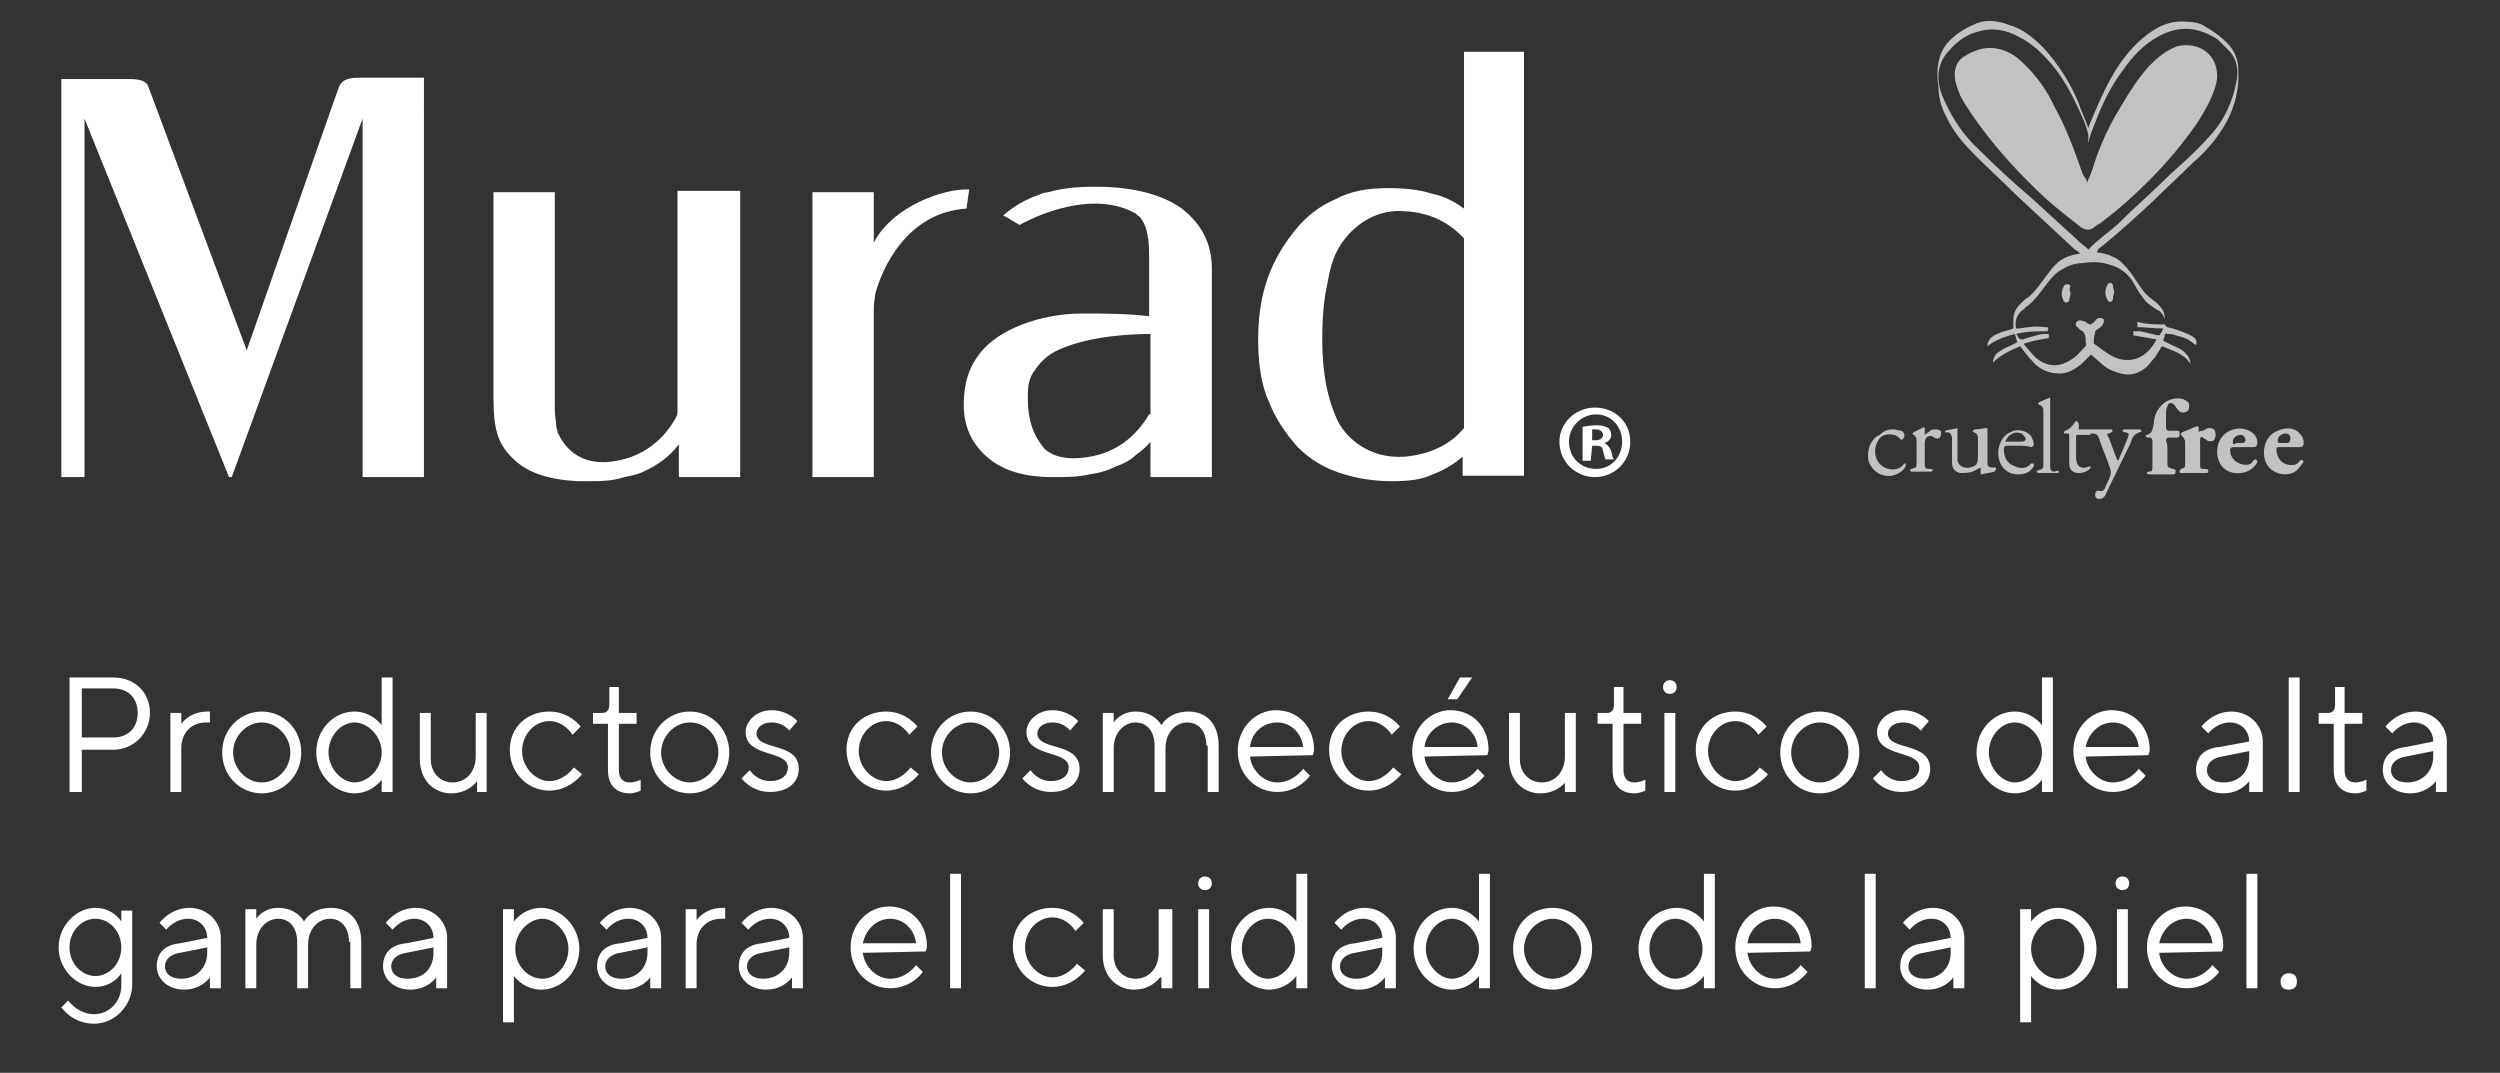 <?xml version="1.0" encoding="utf-8"?>
<!-- Generator: Adobe Illustrator 23.0.1, SVG Export Plug-In . SVG Version: 6.00 Build 0)  -->
<svg version="1.1" id="Capa_1" xmlns="http://www.w3.org/2000/svg" xmlns:xlink="http://www.w3.org/1999/xlink" x="0px" y="0px"
	 viewBox="0 0 183.4 78.7" style="enable-background:new 0 0 183.4 78.7;" xml:space="preserve">
<rect x="0" y="0" width="183.4" height="78.7" fill="#333333" stroke="none"/>
<style type="text/css">
	.st0{fill:#FFFFFF;}
	.st1{fill:#C2C2C2;}
</style>
<g>
	<path class="st0" d="M8.3,49.7c1.6,0,2.7,1.1,2.7,2.6S9.8,55,8.3,55H6v3.1H5.1v-8.4H8.3z M6,50.5v3.6h2.3c1.1,0,1.8-0.7,1.8-1.8
		s-0.7-1.8-1.8-1.8H6z"/>
	<path class="st0" d="M15.5,53h-0.4c-1,0-1.8,0.7-1.8,1.9v3.2h-0.8v-5.8h0.8v0.8c0,0,0.6-0.9,1.9-0.9h0.2V53z"/>
	<path class="st0" d="M19.2,52.2c1.6,0,2.9,1.3,2.9,3s-1.3,3-2.9,3s-2.9-1.3-2.9-3S17.6,52.2,19.2,52.2z M19.2,53
		c-1.1,0-2.1,1-2.1,2.2c0,1.2,1,2.2,2.1,2.2c1.1,0,2.1-1,2.1-2.2S20.3,53,19.2,53z"/>
	<path class="st0" d="M28,49.7h0.8v8.4H28v-0.9c0,0-0.7,1-2,1c-1.4,0-2.8-1.3-2.8-3s1.3-3,2.8-3c1.3,0,2,1,2,1V49.7z M26,53
		c-1,0-1.9,1-1.9,2.2s1,2.2,1.9,2.2c1,0,2-1,2-2.2S27,53,26,53z"/>
	<path class="st0" d="M35,57.3c0,0-0.6,0.9-1.9,0.9c-1.3,0-2.3-1-2.3-2.5v-3.4h0.8v3.4c0,1,0.7,1.7,1.6,1.7c1,0,1.7-0.8,1.7-1.9
		v-3.2h0.8v5.8H35V57.3z"/>
	<path class="st0" d="M40.3,52.2c1.5,0,2.3,1.1,2.3,1.1L42,53.9c0,0-0.6-1-1.7-1c-1.1,0-2,1-2,2.2s1,2.2,2,2.2c1.1,0,1.8-1,1.8-1
		l0.6,0.5c0,0-0.9,1.2-2.4,1.2c-1.6,0-2.9-1.3-2.9-3S38.7,52.2,40.3,52.2z"/>
	<path class="st0" d="M44.6,50.4h0.8v1.9h1.3v0.8h-1.3v3.4c0,0.6,0.3,0.9,0.8,0.9c0.4,0,0.8-0.2,0.8-0.2V58c0,0-0.4,0.2-0.8,0.2
		c-1,0-1.6-0.6-1.6-1.7v-3.4h-1.1v-0.8h0.7c0.3,0,0.5-0.2,0.5-0.6V50.4z"/>
	<path class="st0" d="M50.6,52.2c1.6,0,2.9,1.3,2.9,3s-1.3,3-2.9,3s-2.9-1.3-2.9-3S49,52.2,50.6,52.2z M50.6,53
		c-1.1,0-2.1,1-2.1,2.2c0,1.2,1,2.2,2.1,2.2c1.1,0,2.1-1,2.1-2.2S51.8,53,50.6,53z"/>
	<path class="st0" d="M57.9,53.6c0,0-0.4-0.6-1.3-0.6c-0.7,0-1.1,0.4-1.1,0.8c0,1.3,3.1,0.6,3.1,2.6c0,1-0.8,1.7-2.1,1.7
		c-1.4,0-2.1-1-2.1-1l0.6-0.6c0,0,0.5,0.8,1.5,0.8c0.8,0,1.3-0.4,1.3-1c0-1.3-3.1-0.7-3.1-2.6c0-0.8,0.8-1.6,1.9-1.6
		c1.2,0,1.9,0.8,1.9,0.8L57.9,53.6z"/>
	<path class="st0" d="M65,52.2c1.5,0,2.3,1.1,2.3,1.1l-0.6,0.6c0,0-0.6-1-1.7-1c-1.1,0-2,1-2,2.2s1,2.2,2,2.2c1.1,0,1.8-1,1.8-1
		l0.6,0.5c0,0-0.9,1.2-2.4,1.2c-1.6,0-2.9-1.3-2.9-3S63.4,52.2,65,52.2z"/>
	<path class="st0" d="M71.2,52.2c1.6,0,2.9,1.3,2.9,3s-1.3,3-2.9,3s-2.9-1.3-2.9-3S69.6,52.2,71.2,52.2z M71.2,53
		c-1.1,0-2.1,1-2.1,2.2c0,1.2,1,2.2,2.1,2.2c1.1,0,2.1-1,2.1-2.2S72.3,53,71.2,53z"/>
	<path class="st0" d="M78.5,53.6c0,0-0.4-0.6-1.3-0.6c-0.7,0-1.1,0.4-1.1,0.8c0,1.3,3.1,0.6,3.1,2.6c0,1-0.8,1.7-2.1,1.7
		c-1.4,0-2.1-1-2.1-1l0.6-0.6c0,0,0.5,0.8,1.5,0.8c0.8,0,1.3-0.4,1.3-1c0-1.3-3.1-0.7-3.1-2.6c0-0.8,0.8-1.6,1.9-1.6
		c1.2,0,1.9,0.8,1.9,0.8L78.5,53.6z"/>
	<path class="st0" d="M88.5,54.7c0-1.1-0.6-1.7-1.4-1.7c-0.8,0-1.6,0.7-1.6,1.9v3.2h-0.8v-3.4c0-1.1-0.6-1.7-1.4-1.7
		c-0.8,0-1.6,0.7-1.6,1.9v3.2h-0.8v-5.8h0.8V53c0,0,0.5-0.8,1.6-0.8c1.4,0,1.9,1,1.9,1s0.5-1,2-1c1.3,0,2.2,0.9,2.2,2.5v3.4h-0.8
		V54.7z"/>
	<path class="st0" d="M91.7,55.5c0.1,1,1,1.9,2,1.9c1.2,0,1.9-1,1.9-1l0.5,0.5c0,0-0.8,1.2-2.4,1.2c-1.6,0-2.9-1.3-2.9-3
		s1.3-3,2.8-3c1.6,0,2.8,1.2,2.8,2.9c0,0.2-0.1,0.4-0.1,0.4L91.7,55.5z M91.7,54.8h3.9c-0.1-1-0.9-1.8-1.9-1.8
		C92.6,53,91.8,53.8,91.7,54.8z"/>
	<path class="st0" d="M100.4,52.2c1.5,0,2.3,1.1,2.3,1.1l-0.6,0.6c0,0-0.6-1-1.7-1c-1.1,0-2,1-2,2.2s1,2.2,2,2.2c1.1,0,1.8-1,1.8-1
		l0.6,0.5c0,0-0.9,1.2-2.4,1.2c-1.6,0-2.9-1.3-2.9-3S98.8,52.2,100.4,52.2z"/>
	<path class="st0" d="M104.5,55.5c0.1,1,1,1.9,2,1.9c1.2,0,1.9-1,1.9-1l0.5,0.5c0,0-0.8,1.2-2.4,1.2c-1.6,0-2.9-1.3-2.9-3
		s1.3-3,2.8-3c1.6,0,2.8,1.2,2.8,2.9c0,0.2-0.1,0.4-0.1,0.4L104.5,55.5z M104.5,54.8h3.9c-0.1-1-0.9-1.8-1.9-1.8
		C105.5,53,104.6,53.8,104.5,54.8z M107.1,49.7h0.9l-1.1,1.6h-0.7L107.1,49.7z"/>
	<path class="st0" d="M114.9,57.3c0,0-0.6,0.9-1.9,0.9c-1.3,0-2.3-1-2.3-2.5v-3.4h0.8v3.4c0,1,0.7,1.7,1.6,1.7c1,0,1.7-0.8,1.7-1.9
		v-3.2h0.8v5.8h-0.8V57.3z"/>
	<path class="st0" d="M118.3,50.4h0.8v1.9h1.3v0.8h-1.3v3.4c0,0.6,0.3,0.9,0.8,0.9c0.4,0,0.8-0.2,0.8-0.2V58c0,0-0.4,0.2-0.8,0.2
		c-1,0-1.6-0.6-1.6-1.7v-3.4h-1.1v-0.8h0.7c0.3,0,0.5-0.2,0.5-0.6V50.4z"/>
	<path class="st0" d="M122.5,49.9c0.3,0,0.5,0.2,0.5,0.5s-0.2,0.5-0.5,0.5s-0.5-0.2-0.5-0.5S122.2,49.9,122.5,49.9z M122.1,52.3h0.8
		v5.8h-0.8V52.3z"/>
	<path class="st0" d="M127.3,52.2c1.5,0,2.3,1.1,2.3,1.1l-0.6,0.6c0,0-0.6-1-1.7-1c-1.1,0-2,1-2,2.2s1,2.2,2,2.2c1.1,0,1.8-1,1.8-1
		l0.6,0.5c0,0-0.9,1.2-2.4,1.2c-1.6,0-2.9-1.3-2.9-3S125.7,52.2,127.3,52.2z"/>
	<path class="st0" d="M133.5,52.2c1.6,0,2.9,1.3,2.9,3s-1.3,3-2.9,3s-2.9-1.3-2.9-3S131.9,52.2,133.5,52.2z M133.5,53
		c-1.1,0-2.1,1-2.1,2.2c0,1.2,1,2.2,2.1,2.2c1.1,0,2.1-1,2.1-2.2S134.7,53,133.5,53z"/>
	<path class="st0" d="M140.9,53.6c0,0-0.4-0.6-1.3-0.6c-0.7,0-1.1,0.4-1.1,0.8c0,1.3,3.1,0.6,3.1,2.6c0,1-0.8,1.7-2.1,1.7
		c-1.4,0-2.1-1-2.1-1l0.6-0.6c0,0,0.5,0.8,1.5,0.8c0.8,0,1.3-0.4,1.3-1c0-1.3-3.1-0.7-3.1-2.6c0-0.8,0.8-1.6,1.9-1.6
		c1.2,0,1.9,0.8,1.9,0.8L140.9,53.6z"/>
	<path class="st0" d="M149.8,49.7h0.8v8.4h-0.8v-0.9c0,0-0.7,1-2,1c-1.4,0-2.8-1.3-2.8-3s1.3-3,2.8-3c1.3,0,2,1,2,1V49.7z M147.8,53
		c-1,0-1.9,1-1.9,2.2s1,2.2,1.9,2.2c1,0,2-1,2-2.2S148.8,53,147.8,53z"/>
	<path class="st0" d="M153,55.5c0.1,1,1,1.9,2,1.9c1.2,0,1.9-1,1.9-1l0.5,0.5c0,0-0.8,1.2-2.4,1.2c-1.6,0-2.9-1.3-2.9-3s1.3-3,2.8-3
		c1.6,0,2.8,1.2,2.8,2.9c0,0.2-0.1,0.4-0.1,0.4L153,55.5z M153,54.8h3.9c-0.1-1-0.9-1.8-1.9-1.8S153.2,53.8,153,54.8z"/>
	<path class="st0" d="M165,54.4c0-0.8-0.6-1.4-1.4-1.4c-1,0-1.6,0.8-1.6,0.8l-0.5-0.5c0,0,0.8-1.1,2.2-1.1c1.3,0,2.3,1,2.3,2.2v3.7
		H165v-0.8c0,0-0.6,0.9-1.9,0.9c-1.2,0-2-0.8-2-1.7c0-1,0.6-1.6,1.7-1.7L165,54.4z M165,55.5v-0.4l-2,0.4c-0.7,0.1-1.1,0.5-1.1,1
		c0,0.5,0.4,0.9,1.2,0.9C164.3,57.4,165,56.6,165,55.5z"/>
	<path class="st0" d="M168.7,58.1h-0.8v-8.4h0.8V58.1z"/>
	<path class="st0" d="M171.2,50.4h0.8v1.9h1.3v0.8H172v3.4c0,0.6,0.3,0.9,0.8,0.9c0.4,0,0.8-0.2,0.8-0.2V58c0,0-0.4,0.2-0.8,0.2
		c-1,0-1.6-0.6-1.6-1.7v-3.4h-1.1v-0.8h0.7c0.3,0,0.5-0.2,0.5-0.6V50.4z"/>
	<path class="st0" d="M178.5,54.4c0-0.8-0.6-1.4-1.4-1.4c-1,0-1.6,0.8-1.6,0.8l-0.5-0.5c0,0,0.8-1.1,2.2-1.1c1.3,0,2.3,1,2.3,2.2
		v3.7h-0.8v-0.8c0,0-0.6,0.9-1.9,0.9c-1.2,0-2-0.8-2-1.7c0-1,0.6-1.6,1.7-1.7L178.5,54.4z M178.5,55.5v-0.4l-2,0.4
		c-0.7,0.1-1.1,0.5-1.1,1c0,0.5,0.4,0.9,1.2,0.9C177.7,57.4,178.5,56.6,178.5,55.5z"/>
	<path class="st0" d="M8.9,71.4c0,0-0.6,1-1.9,1c-1.4,0-2.7-1.3-2.7-2.9s1.3-2.9,2.7-2.9c1.3,0,1.9,1,1.9,1v-0.8h0.8v5.4
		c0,1.6-1.3,2.9-2.8,2.9c-1.6,0-2.4-1.2-2.4-1.2l0.5-0.5c0,0,0.7,1,1.9,1c1.1,0,2-0.9,2-2.1V71.4z M7,71.6c1,0,1.9-0.9,1.9-2.1
		c0-1.2-0.9-2.1-1.9-2.1c-1,0-1.9,0.9-1.9,2.1C5.1,70.7,6,71.6,7,71.6z"/>
	<path class="st0" d="M15.2,68.8c0-0.8-0.6-1.4-1.4-1.4c-1,0-1.6,0.8-1.6,0.8l-0.5-0.5c0,0,0.8-1.1,2.2-1.1c1.3,0,2.3,1,2.3,2.2v3.7
		h-0.8v-0.8c0,0-0.6,0.9-1.9,0.9c-1.2,0-2-0.8-2-1.7c0-1,0.6-1.6,1.7-1.7L15.2,68.8z M15.2,69.9v-0.4l-2,0.4c-0.7,0.1-1.1,0.5-1.1,1
		c0,0.5,0.4,0.9,1.2,0.9C14.4,71.8,15.2,71,15.2,69.9z"/>
	<path class="st0" d="M25.6,69.1c0-1.1-0.6-1.7-1.4-1.7c-0.8,0-1.6,0.7-1.6,1.9v3.2h-0.8v-3.4c0-1.1-0.6-1.7-1.4-1.7
		c-0.8,0-1.6,0.7-1.6,1.9v3.2h-0.8v-5.8h0.8v0.7c0,0,0.5-0.8,1.6-0.8c1.4,0,1.9,1,1.9,1s0.5-1,2-1c1.3,0,2.2,0.9,2.2,2.5v3.4h-0.8
		V69.1z"/>
	<path class="st0" d="M31.8,68.8c0-0.8-0.6-1.4-1.4-1.4c-1,0-1.6,0.8-1.6,0.8l-0.5-0.5c0,0,0.8-1.1,2.2-1.1c1.3,0,2.3,1,2.3,2.2v3.7
		h-0.8v-0.8c0,0-0.6,0.9-1.9,0.9c-1.2,0-2-0.8-2-1.7c0-1,0.6-1.6,1.7-1.7L31.8,68.8z M31.8,69.9v-0.4l-2,0.4c-0.7,0.1-1.1,0.5-1.1,1
		c0,0.5,0.4,0.9,1.2,0.9C31.1,71.8,31.8,71,31.8,69.9z"/>
	<path class="st0" d="M37.7,75h-0.8v-8.3h0.8v0.9c0,0,0.7-1,2-1c1.4,0,2.8,1.3,2.8,3s-1.3,3-2.8,3c-1.3,0-2-1-2-1V75z M39.8,71.8
		c1,0,1.9-1,1.9-2.2s-1-2.2-1.9-2.2c-1,0-2,1-2,2.2S38.7,71.8,39.8,71.8z"/>
	<path class="st0" d="M47.5,68.8c0-0.8-0.6-1.4-1.4-1.4c-1,0-1.6,0.8-1.6,0.8l-0.5-0.5c0,0,0.8-1.1,2.2-1.1c1.3,0,2.3,1,2.3,2.2v3.7
		h-0.8v-0.8c0,0-0.6,0.9-1.9,0.9c-1.2,0-2-0.8-2-1.7c0-1,0.6-1.6,1.7-1.7L47.5,68.8z M47.5,69.9v-0.4l-2,0.4c-0.7,0.1-1.1,0.5-1.1,1
		c0,0.5,0.4,0.9,1.2,0.9C46.7,71.8,47.5,71,47.5,69.9z"/>
	<path class="st0" d="M53.3,67.4h-0.4c-1,0-1.8,0.7-1.8,1.9v3.2h-0.8v-5.8h0.8v0.8c0,0,0.6-0.9,1.9-0.9h0.2V67.4z"/>
	<path class="st0" d="M57.9,68.8c0-0.8-0.6-1.4-1.4-1.4c-1,0-1.6,0.8-1.6,0.8l-0.5-0.5c0,0,0.8-1.1,2.2-1.1c1.3,0,2.3,1,2.3,2.2v3.7
		h-0.8v-0.8c0,0-0.6,0.9-1.9,0.9c-1.2,0-2-0.8-2-1.7c0-1,0.6-1.6,1.7-1.7L57.9,68.8z M57.9,69.9v-0.4l-2,0.4c-0.7,0.1-1.1,0.5-1.1,1
		c0,0.5,0.4,0.9,1.2,0.9C57.1,71.8,57.9,71,57.9,69.9z"/>
	<path class="st0" d="M63.3,69.9c0.1,1,1,1.9,2,1.9c1.2,0,1.9-1,1.9-1l0.5,0.5c0,0-0.8,1.2-2.4,1.2c-1.6,0-2.9-1.3-2.9-3
		s1.3-3,2.8-3c1.6,0,2.8,1.2,2.8,2.9c0,0.2-0.1,0.4-0.1,0.4L63.3,69.9z M63.3,69.2h3.9c-0.1-1-0.9-1.8-1.9-1.8
		C64.3,67.4,63.5,68.2,63.3,69.2z"/>
	<path class="st0" d="M70.5,72.5h-0.8v-8.4h0.8V72.5z"/>
	<path class="st0" d="M77.2,66.6c1.5,0,2.3,1.1,2.3,1.1l-0.6,0.6c0,0-0.6-1-1.7-1c-1.1,0-2,1-2,2.2s1,2.2,2,2.2c1.1,0,1.8-1,1.8-1
		l0.6,0.5c0,0-0.9,1.2-2.4,1.2c-1.6,0-2.9-1.3-2.9-3S75.6,66.6,77.2,66.6z"/>
	<path class="st0" d="M85.1,71.7c0,0-0.6,0.9-1.9,0.9c-1.3,0-2.3-1-2.3-2.5v-3.4h0.8v3.4c0,1,0.7,1.7,1.6,1.7c1,0,1.7-0.8,1.7-1.9
		v-3.2H86v5.8h-0.8V71.7z"/>
	<path class="st0" d="M88.4,64.3c0.3,0,0.5,0.2,0.5,0.5s-0.2,0.5-0.5,0.5s-0.5-0.2-0.5-0.5S88.1,64.3,88.4,64.3z M87.9,66.7h0.8v5.8
		h-0.8V66.7z"/>
	<path class="st0" d="M95.1,64.1h0.8v8.4h-0.8v-0.9c0,0-0.7,1-2,1c-1.4,0-2.8-1.3-2.8-3s1.3-3,2.8-3c1.3,0,2,1,2,1V64.1z M93,67.4
		c-1,0-1.9,1-1.9,2.2s1,2.2,1.9,2.2c1,0,2-1,2-2.2S94.1,67.4,93,67.4z"/>
	<path class="st0" d="M101.4,68.8c0-0.8-0.6-1.4-1.4-1.4c-1,0-1.6,0.8-1.6,0.8l-0.5-0.5c0,0,0.8-1.1,2.2-1.1c1.3,0,2.3,1,2.3,2.2
		v3.7h-0.8v-0.8c0,0-0.6,0.9-1.9,0.9c-1.2,0-2-0.8-2-1.7c0-1,0.6-1.6,1.7-1.7L101.4,68.8z M101.4,69.9v-0.4l-2,0.4
		c-0.7,0.1-1.1,0.5-1.1,1c0,0.5,0.4,0.9,1.2,0.9C100.6,71.8,101.4,71,101.4,69.9z"/>
	<path class="st0" d="M108.5,64.1h0.8v8.4h-0.8v-0.9c0,0-0.7,1-2,1c-1.4,0-2.8-1.3-2.8-3s1.3-3,2.8-3c1.3,0,2,1,2,1V64.1z
		 M106.5,67.4c-1,0-1.9,1-1.9,2.2s1,2.2,1.9,2.2c1,0,2-1,2-2.2S107.5,67.4,106.5,67.4z"/>
	<path class="st0" d="M113.9,66.6c1.6,0,2.9,1.3,2.9,3s-1.3,3-2.9,3s-2.9-1.3-2.9-3S112.2,66.6,113.9,66.6z M113.9,67.4
		c-1.1,0-2.1,1-2.1,2.2c0,1.2,1,2.2,2.1,2.2c1.1,0,2.1-1,2.1-2.2S115,67.4,113.9,67.4z"/>
	<path class="st0" d="M125,64.1h0.8v8.4H125v-0.9c0,0-0.7,1-2,1c-1.4,0-2.8-1.3-2.8-3s1.3-3,2.8-3c1.3,0,2,1,2,1V64.1z M122.9,67.4
		c-1,0-1.9,1-1.9,2.2s1,2.2,1.9,2.2c1,0,2-1,2-2.2S123.9,67.4,122.9,67.4z"/>
	<path class="st0" d="M128.2,69.9c0.1,1,1,1.9,2,1.9c1.2,0,1.9-1,1.9-1l0.5,0.5c0,0-0.8,1.2-2.4,1.2c-1.6,0-2.9-1.3-2.9-3
		s1.3-3,2.8-3c1.6,0,2.8,1.2,2.8,2.9c0,0.2-0.1,0.4-0.1,0.4L128.2,69.9z M128.2,69.2h3.9c-0.1-1-0.9-1.8-1.9-1.8
		C129.2,67.4,128.3,68.2,128.2,69.2z"/>
	<path class="st0" d="M137.6,72.5h-0.8v-8.4h0.8V72.5z"/>
	<path class="st0" d="M143.1,68.8c0-0.8-0.6-1.4-1.4-1.4c-1,0-1.6,0.8-1.6,0.8l-0.5-0.5c0,0,0.8-1.1,2.2-1.1c1.3,0,2.3,1,2.3,2.2
		v3.7h-0.8v-0.8c0,0-0.6,0.9-1.9,0.9c-1.2,0-2-0.8-2-1.7c0-1,0.6-1.6,1.7-1.7L143.1,68.8z M143.1,69.9v-0.4l-2,0.4
		c-0.7,0.1-1.1,0.5-1.1,1c0,0.5,0.4,0.9,1.2,0.9C142.3,71.8,143.1,71,143.1,69.9z"/>
	<path class="st0" d="M149,75h-0.8v-8.3h0.8v0.9c0,0,0.7-1,2-1c1.4,0,2.8,1.3,2.8,3s-1.3,3-2.8,3c-1.3,0-2-1-2-1V75z M151,71.8
		c1,0,1.9-1,1.9-2.2s-1-2.2-1.9-2.2c-1,0-2,1-2,2.2S150,71.8,151,71.8z"/>
	<path class="st0" d="M155.7,64.3c0.3,0,0.5,0.2,0.5,0.5s-0.2,0.5-0.5,0.5s-0.5-0.2-0.5-0.5S155.4,64.3,155.7,64.3z M155.3,66.7h0.8
		v5.8h-0.8V66.7z"/>
	<path class="st0" d="M158.4,69.9c0.1,1,1,1.9,2,1.9c1.2,0,1.9-1,1.9-1l0.5,0.5c0,0-0.8,1.2-2.4,1.2c-1.6,0-2.9-1.3-2.9-3
		s1.3-3,2.8-3c1.6,0,2.8,1.2,2.8,2.9c0,0.2-0.1,0.4-0.1,0.4L158.4,69.9z M158.4,69.2h3.9c-0.1-1-0.9-1.8-1.9-1.8
		S158.6,68.2,158.4,69.2z"/>
	<path class="st0" d="M165.6,72.5h-0.8v-8.4h0.8V72.5z"/>
	<path class="st0" d="M167.9,71.4c0.4,0,0.6,0.2,0.6,0.6c0,0.4-0.2,0.6-0.6,0.6s-0.6-0.2-0.6-0.6C167.3,71.6,167.6,71.4,167.9,71.4z
		"/>
</g>
<g>
	<path class="st0" d="M29.5,5.7L29.5,5.7h-2.7c0,0-0.3,0-0.5,0c-0.8,0-1.2,0.2-1.4,0.6c0,0,0,0,0,0l0,0l0,0l0,0l-0.4,1.1l-6.4,18.3
		L10.9,6.4v0l0,0l0,0l0,0c-0.1-0.4-0.5-0.6-1.4-0.6c-0.1,0-0.5,0-0.5,0H6.3l0,0H4.5V35h1.7V8.7L16.8,35h0.2l9.6-26.3V35h4.5V7.4V5.7
		l0,0L29.5,5.7L29.5,5.7z"/>
	<path class="st0" d="M119.6,32.4c0,1.4-1.1,2.6-2.6,2.6c-1.4,0-2.6-1.1-2.6-2.6c0-1.4,1.2-2.5,2.6-2.5
		C118.5,29.9,119.6,31,119.6,32.4 M115.1,32.4c0,1.1,0.8,2,2,2c1.1,0,1.9-0.9,1.9-2c0-1.1-0.8-2-1.9-2
		C116,30.4,115.1,31.3,115.1,32.4 M116.7,33.8h-0.6v-2.5c0.2,0,0.5-0.1,1-0.1c0.5,0,0.7,0.1,0.9,0.2c0.1,0.1,0.2,0.3,0.2,0.5
		c0,0.3-0.2,0.5-0.5,0.6v0c0.2,0.1,0.4,0.3,0.5,0.6c0.1,0.4,0.1,0.5,0.2,0.6h-0.6c-0.1-0.1-0.1-0.3-0.2-0.6c0-0.3-0.2-0.4-0.5-0.4
		h-0.3L116.7,33.8L116.7,33.8z M116.7,32.3h0.3c0.3,0,0.6-0.1,0.6-0.4c0-0.2-0.2-0.4-0.5-0.4c-0.1,0-0.2,0-0.3,0V32.3z"/>
	<path class="st0" d="M107.4,3.8v11.5c-0.7-0.5-1.4-0.9-2.4-1.1c-0.9-0.3-2-0.4-3.2-0.4c-1.4,0-2.7,0.2-3.8,0.8
		c-1.2,0.5-2.2,1.3-3,2.3c-0.8,1-1.5,2.1-2,3.5c-0.5,1.4-0.7,2.9-0.7,4.5c0,1.7,0.2,3.3,0.8,4.6c0.5,1.3,1.3,2.4,2.1,3.3
		c0.9,0.9,1.9,1.5,3.1,1.9c1.2,0.4,2.5,0.6,3.8,0.6c1.2,0,2.2-0.1,3-0.5c0.8-0.3,1.5-0.7,2.2-1.3v1.4h4.5V3.8H107.4z M103.1,33.5
		c-2.7,0.2-4.3-1.4-4.9-2.5c-0.8-1.6-1.2-3.6-1.2-6.1c0-1.5,0.1-2.9,0.4-4.2c0.2-1.2,0.5-2.2,1.2-3.1c0.9-1.2,2.5-2.3,4.5-2.1
		c2,0.1,3.4,1,4.3,2v13.9C106.5,32.5,105.1,33.3,103.1,33.5"/>
	<path class="st0" d="M64.1,17.8v-0.1v-0.6v-3h-4.5V35h4.5V22.6l0,0v0v0c0-0.4,0.1-0.8,0.1-1c0.5-1.9,2.3-6,6.7-6.3l0.2-1.4
		C69.3,13.8,65.5,15.1,64.1,17.8"/>
	<path class="st0" d="M86.7,15.3c-1.4-1-3.5-1.6-6.3-1.6c-0.8,0-2.1,0-3.5,0.4c-0.2,0-0.5,0.1-0.7,0.2c-0.9,0.3-1.8,0.8-2.6,1.5
		l1.2,0.7c0,0,4.8-2.8,8.4-0.9c0.1,0,0.2,0.2,0.4,0.3c0.6,0.7,0.7,1.7,0.7,3v4.3c-1.7-0.2-3.3-0.2-4.9-0.2c-1.6,0-3.1,0.3-4.4,0.8
		c-1.3,0.5-2.4,1.2-3.1,2.1c-0.8,1-1.2,2.2-1.2,3.8c0,1.6,0.6,2.9,1.8,3.9s2.8,1.4,4.7,1.4c1,0,1.9,0,2.7-0.2c0.8-0.1,1.4-0.3,2-0.6
		c0.6-0.2,1.1-0.5,1.4-0.8c0.4-0.3,0.8-0.6,1.1-1V35h4.5V19.7C88.9,17.8,88.1,16.4,86.7,15.3 M84.3,30.4c-0.9,1.5-2.4,3-5.1,3.2
		c-1.2,0.1-2.1-0.2-2.6-0.7l0,0c-0.4-0.5-0.7-1-0.9-1.6c-0.2-0.6-0.3-1.3-0.3-2c0-0.4,0-0.9,0.1-1.3l0,0c0.1-0.3,0.2-0.6,0.4-0.8
		c0.3-0.5,0.9-1.2,1.9-1.6c2.3-1,5.4-1.1,6.6-1.1V30.4z"/>
	<path class="st0" d="M49.7,14.1v16.1c0,0.1,0,0.2-0.1,0.4c-0.8,1.5-2.4,3.1-5.1,3.3c-2.1,0.1-3.1-1.1-3.6-2.2
		c0-0.2-0.1-0.3-0.1-0.5c0-0.3-0.1-0.7-0.1-1.1V14.1h-4.5v15.1c0,2.5,0.4,3.5,1.6,4.6c1,0.9,2.5,1.4,4.6,1.5c0.2,0,0.5,0,0.8,0
		c0.8,0,1.7,0,2.6-0.3c0.5-0.1,1-0.2,1.4-0.4c1.1-0.5,1.9-1.1,2.6-2V35h4.5v-21H49.7z"/>
</g>
<g>
	<path class="st1" d="M169,33.9c-0.2,0.2-0.3,0.4-0.5,0.6c-0.7,0.6-2.2,0.3-2.4-1c-0.1-0.8,0.2-1.6,1-1.9c0.6-0.3,1.3-0.2,1.6,0.2
		c0.2,0.2,0.3,0.4,0.3,0.7c0,0.2-0.1,0.3-0.3,0.3c-0.5,0-0.9,0-1.4,0c-0.3,0-0.3,0-0.3,0.3c0.1,0.7,0.6,1.1,1.3,1
		c0.1,0,0.3-0.1,0.4-0.3C168.9,33.7,168.9,33.7,169,33.9C169,33.8,169,33.9,169,33.9z M167.7,31.8c-0.3,0-0.6,0.2-0.6,0.5
		c0,0.1,0,0.2,0.1,0.2c0.2,0,0.4,0,0.6,0c0.1,0,0.2-0.1,0.2-0.2C168.1,32,167.9,31.8,167.7,31.8z"/>
	<path class="st1" d="M153.8,18.5c0.4,0.1,0.8,0.1,1.1,0.3c0.6,0.2,1,0.7,1.4,1.2c0.3,0.4,0.6,0.9,0.9,1.3c0.3,0.4,0.6,0.6,1,0.9
		c0.3,0.3,0.6,0.6,0.6,1.1c0,0.1,0,0.3,0,0.4c0,0.1,0,0.2,0.2,0.3c0.5,0.1,1,0.3,1.5,0.5c0.2,0.1,0.4,0.2,0.5,0.3
		c0.1,0.1,0.2,0.3,0.1,0.5c-0.1,0-0.1-0.1-0.2-0.1c-0.4-0.4-0.9-0.5-1.3-0.6c-0.2-0.1-0.4-0.1-0.6-0.1c-0.1-0.1-0.2,0-0.2,0.1
		c0,0.1-0.1,0.3-0.1,0.4c0.2,0.1,0.4,0.2,0.6,0.3c0.4,0.2,0.8,0.3,1.1,0.7c0.2,0.2,0.3,0.5,0.3,0.7c-0.5-0.8-1.4-1-2.1-1.3
		c-0.2,0.3-0.3,0.5-0.5,0.8c-0.2,0.2-0.4,0.5-0.6,0.7c-0.8,0.7-1.6,0.7-2.5,0.3c-0.6-0.2-1-0.7-1.5-1.1c0,0-0.1-0.1-0.1-0.1
		c-0.3,0.3-0.5,0.5-0.7,0.7c-0.5,0.4-1,0.7-1.6,0.7c-0.8,0-1.5-0.3-2-0.9c-0.3-0.3-0.6-0.7-0.9-1.1c-0.7,0.3-1.4,0.6-2,1.2
		c0-0.2,0.1-0.5,0.3-0.7c0.3-0.2,0.6-0.4,0.9-0.5c0.2-0.1,0.4-0.2,0.6-0.3c-0.1-0.2-0.1-0.4-0.2-0.6c-0.7,0.2-1.4,0.4-2,0.9
		c0-0.4,0.2-0.6,0.5-0.8c0.4-0.2,0.7-0.3,1.1-0.4c0.1,0,0.2-0.1,0.3-0.1c0-0.3,0-0.5,0-0.7c0-0.4,0.2-0.8,0.5-1.1
		c0.2-0.2,0.4-0.4,0.6-0.5c0.5-0.4,0.8-0.9,1.2-1.4c0.3-0.4,0.5-0.7,0.8-1c0.5-0.5,1.1-0.7,1.8-0.8c-0.1-0.1-0.2-0.2-0.4-0.3
		c-1.4-1.3-2.8-2.6-4.3-4c-1-1-2-1.9-3-2.9c-0.8-0.8-1.6-1.7-2.1-2.8c-0.4-0.7-0.6-1.5-0.6-2.3c-0.1-0.6-0.1-1.1,0-1.7
		c0.1-0.6,0.4-1.2,0.8-1.6c0.5-0.5,1.1-0.9,1.8-1.2c0.8-0.4,1.7-0.3,2.5,0c1.1,0.3,1.9,1,2.6,1.7c1.1,1.2,2,2.6,2.6,4.1
		c0.2,0.6,0.5,1.2,0.7,1.8c0.1-0.4,0.3-0.7,0.4-1c0.5-1.2,1-2.3,1.7-3.4c0.7-1.1,1.6-2.1,2.7-2.8c0.8-0.5,1.6-0.7,2.5-0.6
		c0.4,0,0.9,0.1,1.2,0.3c0.7,0.4,1.4,0.9,1.9,1.5c0.4,0.5,0.6,1.1,0.6,1.7c0.1,1.7-0.4,3.3-1.4,4.7c-0.6,0.9-1.3,1.6-2.1,2.3
		c-0.9,0.9-1.9,1.8-2.8,2.7c-1.3,1.2-2.6,2.4-4,3.5C153.9,18.4,153.9,18.4,153.8,18.5z M153.2,10.5c0-0.2,0-0.4,0-0.6
		c-0.1-0.4-0.2-0.8-0.4-1.2c-0.6-1.4-1.3-2.8-2.3-4c-0.7-0.8-1.4-1.5-2.4-2c-0.9-0.5-1.9-0.7-2.9-0.4c-0.9,0.2-1.6,0.7-2.2,1.4
		c-0.5,0.5-0.8,1.2-0.8,1.9c0,0.7,0.2,1.3,0.5,1.9c0.6,1.3,1.4,2.5,2.5,3.5c1.2,1.2,2.5,2.4,3.8,3.5c1.2,1.1,2.4,2.2,3.5,3.2
		c0.2,0.2,0.5,0.4,0.7,0.6c0.1,0,0.1-0.1,0.1-0.1c0.6-0.6,1.3-1.1,2-1.7c1.3-1.3,2.7-2.5,4-3.8c0.9-0.8,1.8-1.6,2.6-2.5
		c1.2-1.2,1.9-2.7,2.2-4.4c0.1-0.7,0-1.4-0.5-2c-0.3-0.3-0.6-0.6-0.9-0.9c-1.4-0.9-2.8-1.1-4.4-0.2c-1.1,0.6-1.9,1.5-2.6,2.5
		c-0.9,1.2-1.5,2.5-2,3.8C153.5,9.5,153.3,10,153.2,10.5z M158.8,23.8c0-0.1,0-0.3,0-0.4c-0.1-0.3-0.3-0.6-0.6-0.7
		c-0.3-0.2-0.6-0.4-0.8-0.6c-0.3-0.4-0.6-0.8-0.8-1.2c-0.4-0.8-1.1-1.3-1.9-1.5c-0.6-0.2-1.3-0.2-1.9-0.1c-0.6,0-1.1,0.2-1.6,0.5
		c-0.5,0.3-0.8,0.7-1.1,1.1c-0.4,0.5-0.8,1.1-1.3,1.5c-0.2,0.1-0.3,0.3-0.5,0.4c-0.4,0.4-0.5,0.8-0.4,1.3c0,0,0.1,0,0.1,0
		c0,0,0.1,0,0.1,0c0.6-0.1,1.3-0.2,1.9-0.1c0.3,0,0.3,0,0.2,0.3c-0.8,0-1.5,0-2.3,0.2c0.1,0.1,0.1,0.2,0.2,0.3
		c0.1,0.1,0.1,0.1,0.3,0.1c0.3-0.1,0.6-0.2,1-0.3c0.3-0.1,0.6-0.1,0.9-0.1c0,0.1,0,0.2,0,0.3c-0.6,0.1-1.2,0.2-1.8,0.4
		c0,0,0,0.1,0,0.1c0.3,0.3,0.5,0.6,0.8,0.9c0.8,0.7,1.7,0.8,2.6,0.2c0.4-0.2,0.7-0.6,1-0.9c0.1-0.1,0.2-0.2,0.1-0.4
		c0-0.1,0-0.1,0-0.2c0-0.3-0.1-0.6-0.4-0.7c-0.1-0.1-0.2-0.2-0.3-0.3c-0.1-0.2,0.1-0.4,0.3-0.4c0.1,0,0.3,0.1,0.4,0.1
		c0.1,0.1,0.2,0.2,0.4,0.2c0.1-0.1,0.3-0.2,0.4-0.4c0.2-0.1,0.4-0.1,0.5,0c0.1,0.1,0,0.4-0.1,0.5c-0.1,0.1-0.2,0.2-0.4,0.3
		c-0.1,0.1-0.1,0.1-0.1,0.2c-0.1,0.3-0.1,0.5-0.1,0.8c0.4,0.3,0.8,0.6,1.3,0.9c1.3,0.7,2.6,0.2,3.3-1.2c-0.6-0.1-1.1-0.2-1.7-0.3
		c0-0.1,0-0.2,0-0.3c0.2,0,0.3,0,0.5,0c0.4,0.1,0.9,0.2,1.3,0.3c0,0,0.1,0,0.1,0c0.1-0.1,0.2-0.3,0.3-0.5c-0.7,0-1.3-0.1-1.9-0.1
		c0-0.1,0-0.2,0-0.4C157.4,23.8,158.1,23.8,158.8,23.8z"/>
	<path class="st1" d="M159,33.1c0,0.3,0,0.6,0,0.9s0.1,0.3,0.4,0.4c0.1,0,0.1,0,0.2,0.1c0,0,0,0.1,0,0.2c0,0-0.1,0.1-0.1,0.1
		c-0.4,0-0.8,0-1.2,0c-0.2,0-0.4,0-0.6,0c-0.1,0-0.2,0-0.2-0.1c0-0.1,0.1-0.1,0.1-0.1c0.3,0,0.3-0.1,0.3-0.4c0-0.6,0-1.3,0-1.9
		c0-0.1-0.1-0.2-0.2-0.2c-0.1,0-0.1,0-0.2,0c0,0-0.1-0.1-0.1-0.1s0-0.1,0.1-0.1c0,0,0,0,0,0c0.4-0.1,0.4-0.4,0.5-0.8
		c0-0.5,0.2-1,0.6-1.4c0.4-0.4,1.1-0.6,1.6-0.4c0.2,0.1,0.4,0.2,0.4,0.4s0,0.4-0.2,0.5c-0.2,0.1-0.4,0.1-0.6-0.1
		c-0.1-0.1-0.2-0.3-0.3-0.4c-0.2-0.2-0.4-0.2-0.5,0.1c-0.1,0.2-0.1,0.4-0.1,0.6c0,0.3,0,0.7,0,1c0,0.1,0.1,0.2,0.2,0.2
		c0.2,0,0.4,0,0.6,0c0.1,0,0.2,0,0.2,0.2c0,0.1,0,0.3-0.2,0.3c-0.2,0-0.4,0-0.6,0c-0.1,0-0.2,0.1-0.2,0.2
		C159,32.5,159,32.8,159,33.1C159,33.1,159,33.1,159,33.1z"/>
	<path class="st1" d="M153.4,31.8c0,0.1-0.1,0.1-0.2,0.1c-0.2,0-0.5,0-0.7,0c-0.1,0-0.2,0-0.2,0.1c0,0.5,0,1.1,0,1.6
		c0,0.6,0.4,0.9,1,0.6c0.1,0.1,0.1,0.1,0,0.2c-0.3,0.3-0.9,0.4-1.2,0.2c-0.2-0.1-0.3-0.3-0.3-0.6c0-0.6,0-1.3,0-1.9
		c0-0.3,0-0.3-0.3-0.3c-0.1,0-0.1,0-0.1-0.1c0,0,0.1-0.1,0.1-0.1c0.3-0.1,0.5-0.3,0.7-0.6c0-0.1,0.1-0.1,0.2-0.1
		c0,0.1,0.1,0.1,0.1,0.2c0,0.1,0,0.2,0,0.4c0.1,0,0.1,0,0.2,0c0.7,0,1.5,0,2.2,0c0,0,0.1,0.1,0.1,0.1c0,0-0.1,0.1-0.1,0.1
		c-0.1,0.1-0.2,0.1-0.3,0.1c0,0.1,0,0.2,0.1,0.3c0.2,0.5,0.4,1.1,0.6,1.6c0,0,0,0,0.1,0.1c0.1-0.3,0.2-0.5,0.3-0.7
		c0.1-0.3,0.3-0.7,0.4-1c0.1-0.3,0.1-0.3-0.2-0.4c0,0-0.1,0-0.1,0c0,0-0.1-0.1-0.1-0.1c0,0,0.1-0.1,0.1-0.1c0.4,0,0.8,0,1.2,0
		c0,0,0.1,0.1,0.1,0.1s0,0.1-0.1,0.1c-0.4,0.1-0.6,0.4-0.7,0.8c-0.6,1.2-1.2,2.5-1.8,3.7c-0.1,0.3-0.3,0.4-0.5,0.4
		c-0.2,0-0.3-0.1-0.3-0.3c0-0.2,0.1-0.3,0.2-0.3c0,0,0.1,0,0.1,0c0.3,0.1,0.4-0.1,0.5-0.4c0,0,0,0,0,0c0.5-1,0.4-0.9,0.1-1.8
		c-0.2-0.5-0.4-1-0.6-1.6C153.9,31.9,153.8,31.8,153.4,31.8z"/>
	<path class="st1" d="M164.6,32.8c-0.3,0-0.5,0-0.8,0c-0.1,0-0.2,0.1-0.2,0.2c0,0.7,0.6,1.1,1.2,1.1c0.2,0,0.4-0.1,0.5-0.3
		c0.1-0.1,0.1-0.1,0.2-0.1c0.1,0.1,0.1,0.1,0.1,0.2c-0.3,0.6-1,0.9-1.7,0.8c-1.3-0.2-1.5-1.7-1-2.5c0.5-0.8,1.5-0.9,2.1-0.6
		c0.4,0.2,0.6,0.5,0.6,0.9c0,0.2-0.1,0.3-0.3,0.3C165.1,32.8,164.9,32.8,164.6,32.8L164.6,32.8z M164.2,32.5L164.2,32.5
		c0.1,0,0.2,0,0.3,0c0.1,0,0.2-0.1,0.2-0.1c0.1-0.2-0.1-0.5-0.3-0.5c-0.3,0-0.6,0.2-0.6,0.5c0,0.1,0,0.2,0.1,0.2
		C164,32.5,164.1,32.5,164.2,32.5z"/>
	<path class="st1" d="M142.7,31.6c0.3-0.1,0.6-0.1,0.9-0.2c0,0.1,0,0.3,0,0.4c0,0.6,0,1.3,0,1.9c0,0.4,0.4,0.7,0.9,0.6
		c0.5-0.1,0.6-0.3,0.6-0.8c0-0.5,0-1,0-1.4c0-0.2-0.1-0.3-0.3-0.4c-0.1,0-0.1-0.1-0.1-0.1c0.1,0,0.1-0.1,0.2-0.1
		c0.3,0,0.6-0.1,0.9-0.1c0,0.2,0,0.4,0,0.6c0,0.7,0,1.3,0,2c0,0.2,0.1,0.3,0.4,0.3c0.1,0,0.1,0,0.2,0c0.1,0.1,0,0.2-0.1,0.3
		c-0.3,0.1-0.6,0.1-0.9,0.2c-0.1,0-0.1,0-0.1-0.1c0-0.1,0-0.2,0-0.4c-0.2,0.1-0.4,0.2-0.6,0.3c-0.3,0.1-0.6,0.1-0.9,0.1
		c-0.4-0.1-0.6-0.3-0.6-0.8c0-0.5,0-1.1,0-1.6c0-0.2,0-0.5-0.3-0.6C142.7,31.8,142.7,31.7,142.7,31.6z"/>
	<path class="st1" d="M160.9,34.7c-0.3,0-0.6,0-0.9,0c-0.1,0-0.1,0-0.1-0.1s0-0.1,0.1-0.2c0.3-0.1,0.3-0.1,0.3-0.4
		c0-0.5,0-1.1,0-1.6c0-0.1-0.1-0.3-0.2-0.4c-0.1,0-0.1-0.1-0.1-0.2c0,0,0.1-0.1,0.1-0.1c0.3-0.1,0.7-0.3,1-0.4
		c0.1-0.1,0.2,0,0.2,0.1c0,0.1,0,0.2,0,0.3c0.1-0.1,0.2-0.1,0.3-0.1c0.2-0.1,0.3-0.2,0.5-0.2c0.2,0,0.4,0.1,0.4,0.3
		c0.1,0.2,0,0.5-0.1,0.6c-0.1,0.1-0.4,0.1-0.5,0c-0.1-0.1-0.2-0.1-0.3-0.2c-0.1-0.1-0.2,0-0.2,0.1c0,0.1,0,0.2,0,0.4
		c0,0.5,0,0.9,0,1.4c0,0.4,0,0.4,0.4,0.4c0.1,0,0.2,0,0.2,0.2c0,0.1-0.1,0.1-0.2,0.1C161.5,34.7,161.2,34.7,160.9,34.7L160.9,34.7z"
		/>
	<path class="st1" d="M151,34.7c-0.4,0-0.8,0-1.2,0c-0.1,0-0.2,0-0.3,0c0,0-0.1-0.1-0.1-0.1c0,0,0.1-0.1,0.1-0.1
		c0.4-0.1,0.4-0.1,0.4-0.5c0-1.3,0-2.6,0-3.8c0-0.2,0-0.4-0.3-0.5c0,0-0.1-0.1-0.1-0.1c0,0,0.1-0.1,0.1-0.1c0.2-0.1,0.5-0.2,0.7-0.3
		c0.1-0.1,0.1,0,0.1,0.1c0,0.7,0,1.3,0,2c0,1,0,1.9,0,2.9c0,0.3,0.1,0.4,0.3,0.4C151,34.5,151.1,34.5,151,34.7z"/>
	<path class="st1" d="M148.1,32.7c-0.3,0-0.6,0-0.9,0c-0.1,0-0.2,0.1-0.2,0.2c0,0.6,0.2,1.1,0.8,1.3c0.4,0.2,0.9,0.2,1.2-0.2
		c0,0,0.1,0,0.2,0c0,0.1,0,0.1,0,0.2c-0.3,0.5-0.7,0.6-1.2,0.6c-0.9,0-1.5-0.8-1.4-1.8c0.1-0.6,0.4-1.1,0.9-1.3
		c0.5-0.3,1.2-0.1,1.5,0.3c0.1,0.2,0.2,0.4,0.2,0.6c0,0.1-0.1,0.2-0.2,0.2C148.7,32.7,148.4,32.7,148.1,32.7L148.1,32.7z
		 M147.1,32.4c0.4,0,0.8,0,1.2,0c0.3,0,0.4-0.2,0.2-0.4c-0.1-0.1-0.1-0.1-0.2-0.2c-0.3-0.1-0.6-0.1-0.8,0.1
		C147.3,32,147.2,32.2,147.1,32.4z"/>
	<path class="st1" d="M138.9,31.5c0.2,0,0.4,0.1,0.6,0.1c0.2,0.1,0.3,0.4,0.1,0.6c-0.1,0.1-0.1,0.1-0.2,0c-0.1-0.1-0.3-0.3-0.5-0.3
		c-0.4-0.1-0.9,0-1.1,0.4c-0.4,0.6-0.3,1.5,0.3,1.9c0.4,0.3,1.2,0.4,1.6-0.2c0,0,0.1,0,0.1,0c0,0.1,0,0.1,0,0.2
		c-0.2,0.4-0.6,0.6-1,0.7c-0.8,0.1-1.4-0.3-1.7-1c-0.2-0.8,0.1-1.7,0.8-2C138.2,31.6,138.5,31.5,138.9,31.5z"/>
	<path class="st1" d="M141.2,31.9c0.1-0.1,0.3-0.2,0.4-0.3c0.1-0.1,0.3-0.1,0.5-0.1c0.1,0,0.3,0.1,0.3,0.2c0,0.1,0,0.3-0.1,0.4
		c-0.1,0.1-0.3,0.1-0.4,0c-0.4-0.3-0.7,0-0.7,0.4c0,0.5,0,1,0,1.5c0,0.4,0.1,0.4,0.4,0.4c0,0,0.1,0,0.1,0c0,0,0.1,0.1,0.1,0.1
		c0,0-0.1,0.1-0.1,0.1c-0.5,0-1,0-1.5,0c0,0-0.1-0.1-0.1-0.1c0,0,0.1-0.1,0.1-0.1c0.4-0.1,0.4-0.1,0.4-0.5c0-0.6,0-1.1,0-1.6
		c0-0.2-0.1-0.3-0.2-0.4c-0.1,0-0.1-0.1-0.1-0.1c0,0,0.1-0.1,0.1-0.1c0.2-0.1,0.4-0.2,0.6-0.3c0.1-0.1,0.2-0.1,0.2,0.1
		C141.2,31.6,141.2,31.8,141.2,31.9z"/>
	<path class="st1" d="M153.1,13.4c0.3-0.6,0.5-1.3,0.7-1.9c0.4-1.1,0.9-2.2,1.5-3.2c0.7-1.2,1.4-2.4,2.4-3.5c0.6-0.6,1.2-1.1,2-1.4
		c1.2-0.3,2.4,0.2,2.8,1.3c0.2,0.6,0.2,1.1,0,1.7c-0.3,1-0.8,1.8-1.3,2.6c-1.1,1.6-2.3,3-3.6,4.3c-1,1-2.1,2-3.3,2.9
		c-0.2,0.2-0.5,0.3-0.7,0.5c-0.3,0.2-0.5,0.2-0.9,0c-0.9-0.7-1.8-1.4-2.7-2.2c-1.7-1.6-3.3-3.3-4.7-5.2c-0.5-0.7-1.1-1.5-1.5-2.3
		c-0.2-0.5-0.4-1-0.4-1.5c0-0.6,0.2-1,0.6-1.3c0.9-0.6,1.9-0.9,3-0.5c0.6,0.2,1.1,0.6,1.6,1.1c0.9,0.9,1.6,1.9,2.1,3
		c0.9,1.6,1.5,3.3,2.1,5C153,13.1,153.1,13.2,153.1,13.4z"/>
	<path class="st1" d="M151.9,21.5c0,0.2-0.1,0.4-0.1,0.5c0,0.1-0.1,0.2-0.2,0.2s-0.2-0.1-0.2-0.1c-0.2-0.4-0.2-0.7,0-1.1
		c0.1-0.2,0.4-0.2,0.5,0C151.8,21.1,151.8,21.3,151.9,21.5z"/>
	<path class="st1" d="M155.1,21.5c-0.1,0.2-0.1,0.4-0.1,0.5c-0.1,0.2-0.3,0.2-0.4,0c-0.2-0.4-0.2-0.7,0-1.1c0.1-0.2,0.3-0.2,0.4,0
		C155,21.1,155.1,21.3,155.1,21.5z"/>
</g>
</svg>
